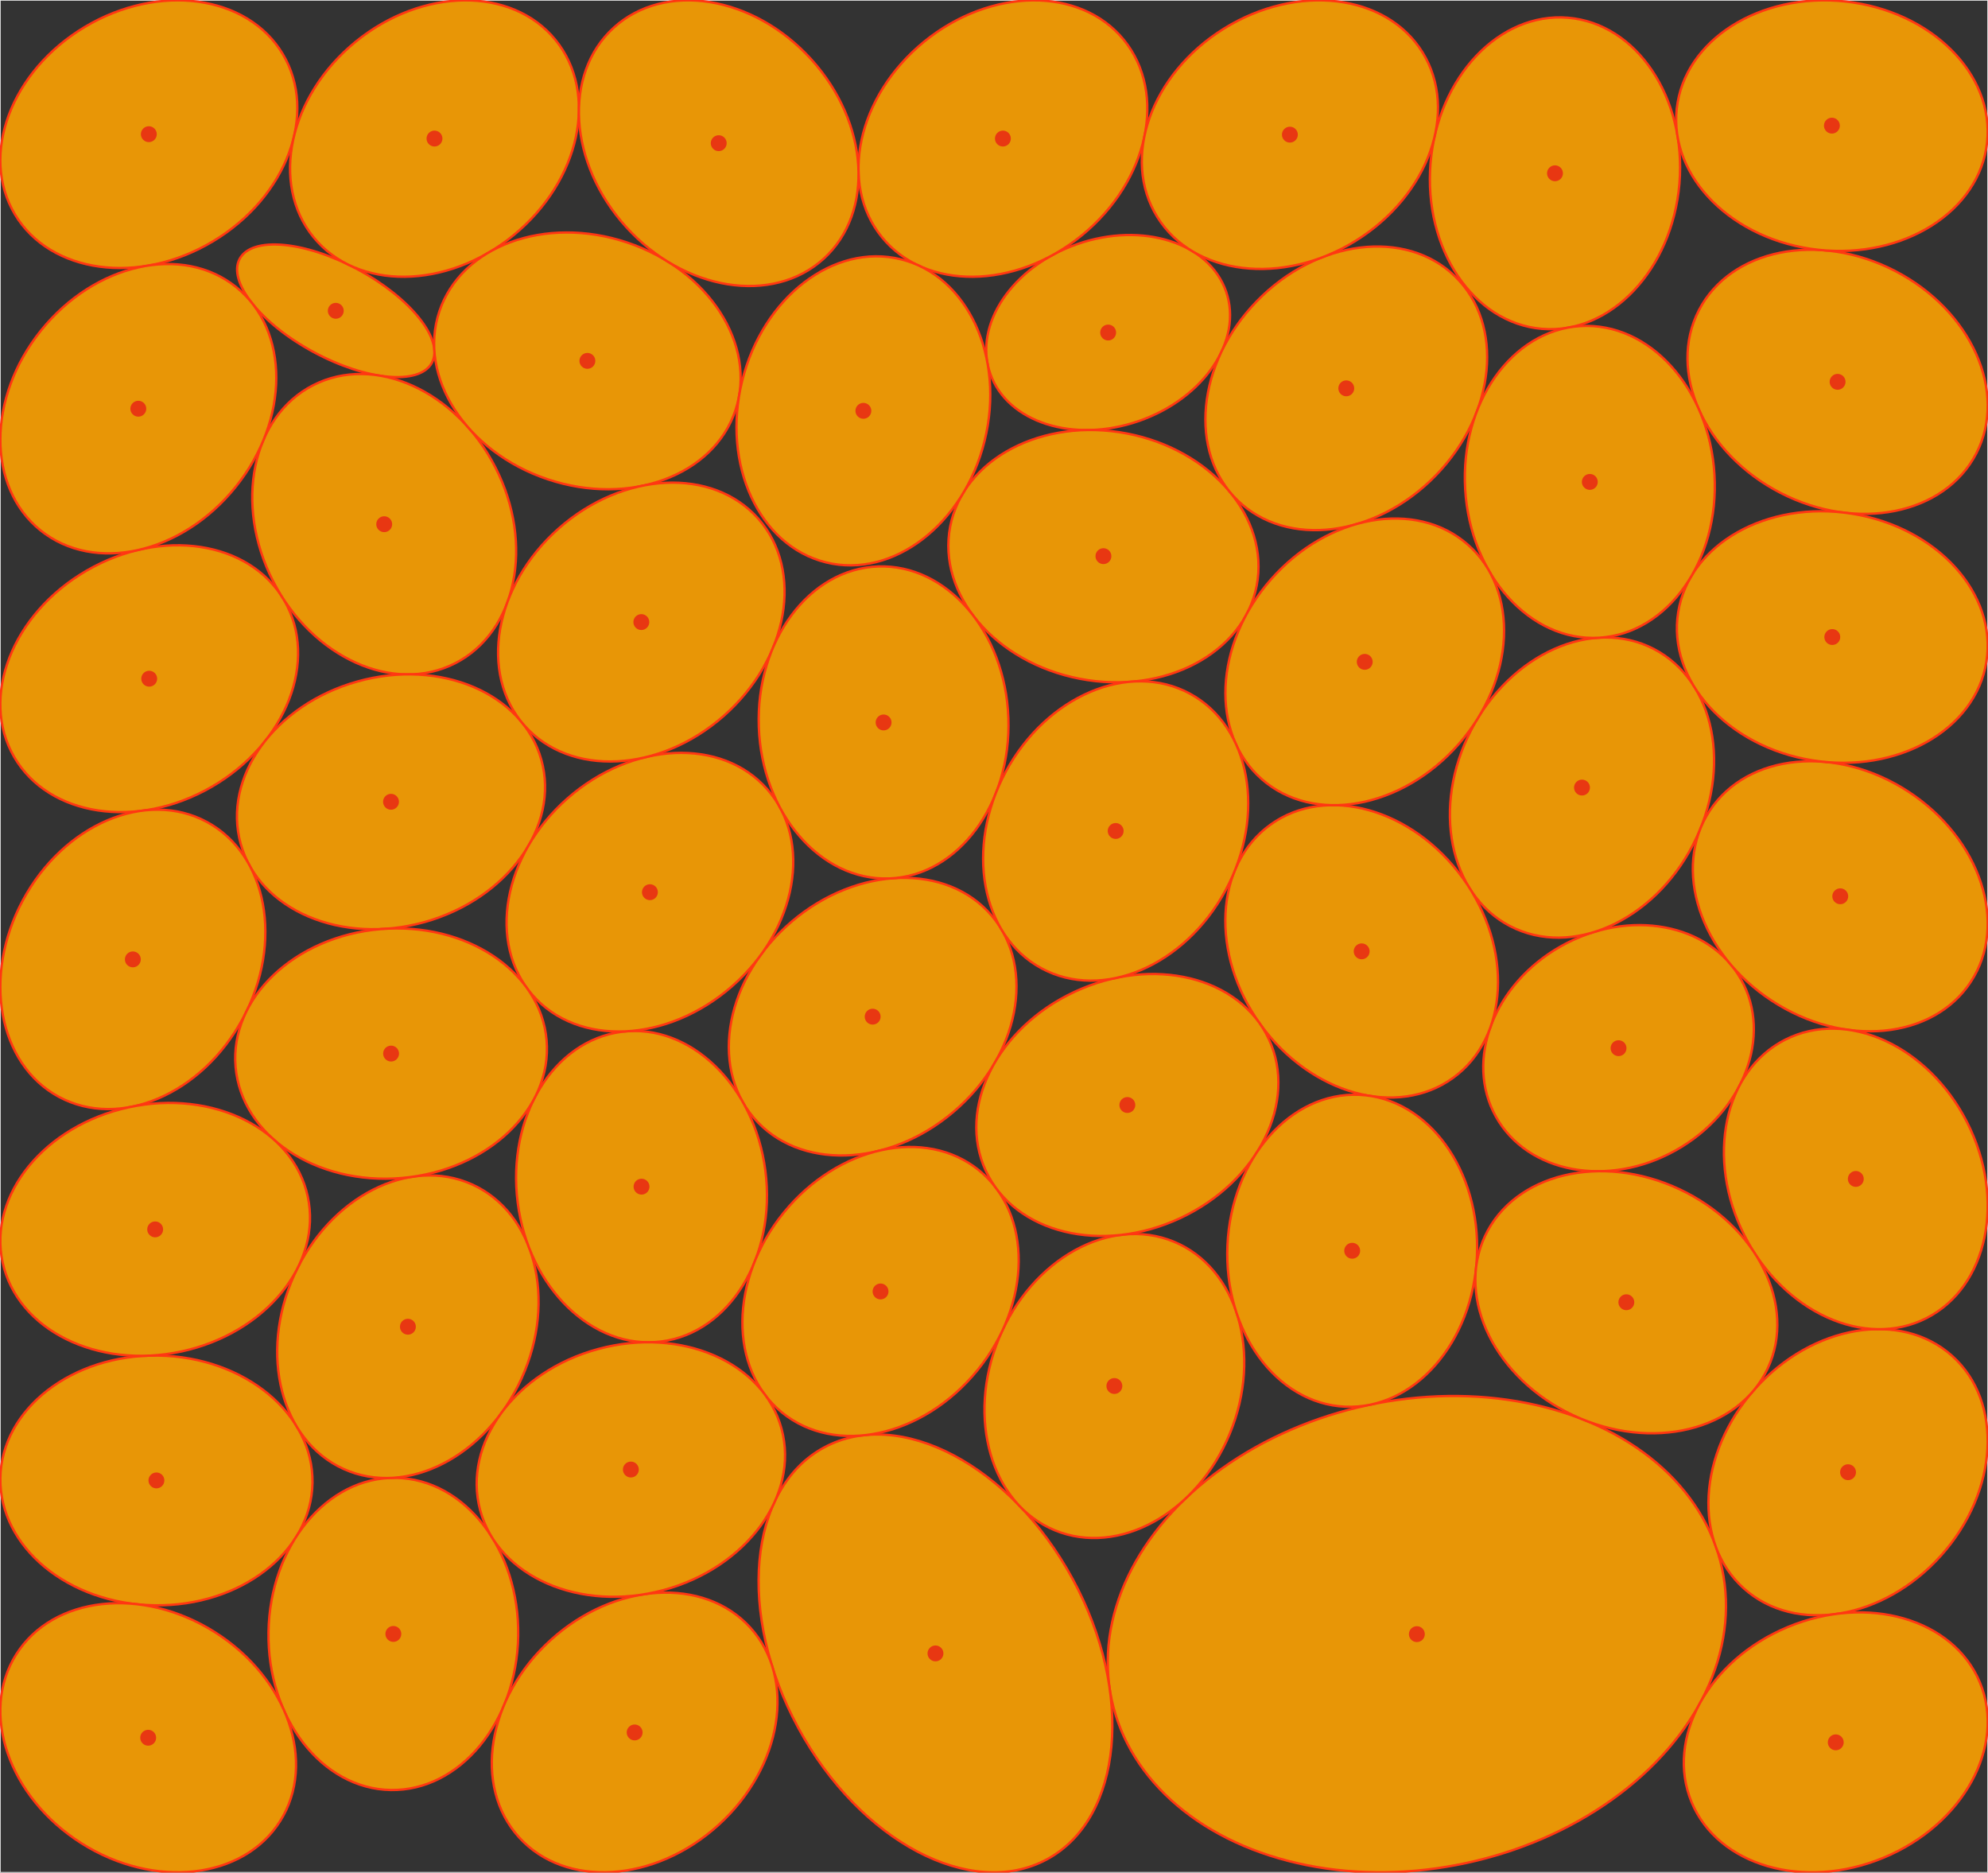 <?xml version="1.0" encoding="UTF-8"?>
<!DOCTYPE svg PUBLIC "-//W3C//DTD SVG 1.1//EN"
  "http://www.w3.org/Graphics/SVG/1.1/DTD/svg11.dtd">
<svg xmlns="http://www.w3.org/2000/svg"
    xmlns:xlink="http://www.w3.org/1999/xlink"
    viewBox="-0.15 -0.15 849.169 799.758"
>
<rect x="-0.15" y="-0.15" width="849.169" height="799.758" fill="#333333" stroke="none"/>
<style>
.ellipse { fill:rgb(232,150,6);stroke-width:1;stroke:rgb(255,55,18) }
.dot { fill:rgb(232,55,18); }
.container { stroke-width:0.3px;stroke:rgb(235,235,235); fill:none; }
</style>
<rect x="0" y="0" width="848.869" height="799.458" style="stroke-width:0.3px;stroke:rgb(235,235,235); fill:none;" />

<ellipse cx="605.057" cy="697.756" rx="133.333" ry="100" class="ellipse" transform="rotate(-12.13 605.057 697.756)"/>
<circle cx="605.057" cy="697.756" r="3.395" class="dot" />
<ellipse cx="399.435" cy="705.988" rx="100" ry="66.667" class="ellipse" transform="rotate(-118.48 399.435 705.988)"/>
<circle cx="399.435" cy="705.988" r="3.395" class="dot" />
<ellipse cx="475.851" cy="591.783" rx="66.667" ry="53.333" class="ellipse" transform="rotate(112.42 475.851 591.783)"/>
<circle cx="475.851" cy="591.783" r="3.395" class="dot" />
<ellipse cx="691.207" cy="447.502" rx="60" ry="50" class="ellipse" transform="rotate(-29.214 691.207 447.502)"/>
<circle cx="691.207" cy="447.502" r="3.395" class="dot" />
<ellipse cx="473.193" cy="141.868" rx="53.333" ry="40" class="ellipse" transform="rotate(-19.157 473.193 141.868)"/>
<circle cx="473.193" cy="141.868" r="3.395" class="dot" />
<ellipse cx="143.276" cy="132.587" rx="46.667" ry="20" class="ellipse" transform="rotate(28.399 143.276 132.587)"/>
<circle cx="143.276" cy="132.587" r="3.395" class="dot" />
<ellipse cx="428.235" cy="59.025" rx="66.667" ry="53.333" class="ellipse" transform="rotate(-39.211 428.235 59.025)"/>
<circle cx="428.235" cy="59.025" r="3.395" class="dot" />
<ellipse cx="471.177" cy="237.368" rx="66.667" ry="53.333" class="ellipse" transform="rotate(10.92 471.177 237.368)"/>
<circle cx="471.177" cy="237.368" r="3.395" class="dot" />
<ellipse cx="675.595" cy="336.202" rx="66.667" ry="53.333" class="ellipse" transform="rotate(-62.616 675.595 336.202)"/>
<circle cx="675.595" cy="336.202" r="3.395" class="dot" />
<ellipse cx="63.583" cy="289.709" rx="66.667" ry="53.333" class="ellipse" transform="rotate(-30.069 63.583 289.709)"/>
<circle cx="63.583" cy="289.709" r="3.395" class="dot" />
<ellipse cx="785.91" cy="382.631" rx="66.667" ry="53.333" class="ellipse" transform="rotate(33.235 785.91 382.631)"/>
<circle cx="785.91" cy="382.631" r="3.395" class="dot" />
<ellipse cx="66.664" cy="632.109" rx="66.667" ry="53.333" class="ellipse" transform="rotate(0.889 66.664 632.109)"/>
<circle cx="66.664" cy="632.109" r="3.395" class="dot" />
<ellipse cx="574.909" cy="165.698" rx="66.667" ry="53.333" class="ellipse" transform="rotate(-45.837 574.909 165.698)"/>
<circle cx="574.909" cy="165.698" r="3.395" class="dot" />
<ellipse cx="664.058" cy="73.858" rx="66.667" ry="53.333" class="ellipse" transform="rotate(-85.198 664.058 73.858)"/>
<circle cx="664.058" cy="73.858" r="3.395" class="dot" />
<ellipse cx="789.234" cy="628.599" rx="66.667" ry="53.333" class="ellipse" transform="rotate(-48.161 789.234 628.599)"/>
<circle cx="789.234" cy="628.599" r="3.395" class="dot" />
<ellipse cx="63.421" cy="57.155" rx="66.667" ry="53.333" class="ellipse" transform="rotate(-30.91 63.421 57.155)"/>
<circle cx="63.421" cy="57.155" r="3.395" class="dot" />
<ellipse cx="167.868" cy="697.665" rx="66.667" ry="53.333" class="ellipse" transform="rotate(90.948 167.868 697.665)"/>
<circle cx="167.868" cy="697.665" r="3.395" class="dot" />
<ellipse cx="163.964" cy="223.728" rx="66.667" ry="53.333" class="ellipse" transform="rotate(62.926 163.964 223.728)"/>
<circle cx="163.964" cy="223.728" r="3.395" class="dot" />
<ellipse cx="792.551" cy="503.341" rx="66.667" ry="53.333" class="ellipse" transform="rotate(63.11 792.551 503.341)"/>
<circle cx="792.551" cy="503.341" r="3.395" class="dot" />
<ellipse cx="784.772" cy="162.919" rx="66.667" ry="53.333" class="ellipse" transform="rotate(27.275 784.772 162.919)"/>
<circle cx="784.772" cy="162.919" r="3.395" class="dot" />
<ellipse cx="174.082" cy="566.465" rx="66.667" ry="53.333" class="ellipse" transform="rotate(-65.705 174.082 566.465)"/>
<circle cx="174.082" cy="566.465" r="3.395" class="dot" />
<ellipse cx="372.604" cy="434.042" rx="66.667" ry="53.333" class="ellipse" transform="rotate(-40.337 372.604 434.042)"/>
<circle cx="372.604" cy="434.042" r="3.395" class="dot" />
<ellipse cx="273.879" cy="506.642" rx="66.667" ry="53.333" class="ellipse" transform="rotate(-97.29 273.879 506.642)"/>
<circle cx="273.879" cy="506.642" r="3.395" class="dot" />
<ellipse cx="185.441" cy="59.025" rx="66.667" ry="53.333" class="ellipse" transform="rotate(-39.214 185.441 59.025)"/>
<circle cx="185.441" cy="59.025" r="3.395" class="dot" />
<ellipse cx="63.144" cy="741.998" rx="66.667" ry="53.333" class="ellipse" transform="rotate(32.315 63.144 741.998)"/>
<circle cx="63.144" cy="741.998" r="3.395" class="dot" />
<ellipse cx="166.868" cy="342.273" rx="66.667" ry="53.333" class="ellipse" transform="rotate(-15.64 166.868 342.273)"/>
<circle cx="166.868" cy="342.273" r="3.395" class="dot" />
<ellipse cx="782.343" cy="53.509" rx="66.667" ry="53.333" class="ellipse" transform="rotate(6.21 782.343 53.509)"/>
<circle cx="782.343" cy="53.509" r="3.395" class="dot" />
<ellipse cx="375.975" cy="551.403" rx="66.667" ry="53.333" class="ellipse" transform="rotate(-50.865 375.975 551.403)"/>
<circle cx="375.975" cy="551.403" r="3.395" class="dot" />
<ellipse cx="581.484" cy="406.147" rx="66.667" ry="53.333" class="ellipse" transform="rotate(-125.795 581.484 406.147)"/>
<circle cx="581.484" cy="406.147" r="3.395" class="dot" />
<ellipse cx="56.595" cy="409.581" rx="66.667" ry="53.333" class="ellipse" transform="rotate(-61.745 56.595 409.581)"/>
<circle cx="56.595" cy="409.581" r="3.395" class="dot" />
<ellipse cx="481.392" cy="471.773" rx="66.667" ry="53.333" class="ellipse" transform="rotate(-24.933 481.392 471.773)"/>
<circle cx="481.392" cy="471.773" r="3.395" class="dot" />
<ellipse cx="277.457" cy="380.884" rx="66.667" ry="53.333" class="ellipse" transform="rotate(-41.269 277.457 380.884)"/>
<circle cx="277.457" cy="380.884" r="3.395" class="dot" />
<ellipse cx="577.435" cy="534.022" rx="66.667" ry="53.333" class="ellipse" transform="rotate(-87.405 577.435 534.022)"/>
<circle cx="577.435" cy="534.022" r="3.395" class="dot" />
<ellipse cx="782.505" cy="271.913" rx="66.667" ry="53.333" class="ellipse" transform="rotate(9.132 782.505 271.913)"/>
<circle cx="782.505" cy="271.913" r="3.395" class="dot" />
<ellipse cx="270.938" cy="739.741" rx="66.667" ry="53.333" class="ellipse" transform="rotate(-42.192 270.938 739.741)"/>
<circle cx="270.938" cy="739.741" r="3.395" class="dot" />
<ellipse cx="58.93" cy="174.4" rx="66.667" ry="53.333" class="ellipse" transform="rotate(-51.197 58.93 174.4)"/>
<circle cx="58.93" cy="174.4" r="3.395" class="dot" />
<ellipse cx="250.75" cy="153.972" rx="66.667" ry="53.333" class="ellipse" transform="rotate(18.479 250.75 153.972)"/>
<circle cx="250.75" cy="153.972" r="3.395" class="dot" />
<ellipse cx="306.849" cy="61" rx="66.667" ry="53.333" class="ellipse" transform="rotate(47.747 306.849 61)"/>
<circle cx="306.849" cy="61" r="3.395" class="dot" />
<ellipse cx="368.64" cy="175.306" rx="66.667" ry="53.333" class="ellipse" transform="rotate(-76.131 368.64 175.306)"/>
<circle cx="368.64" cy="175.306" r="3.395" class="dot" />
<ellipse cx="678.935" cy="205.662" rx="66.667" ry="53.333" class="ellipse" transform="rotate(-93.393 678.935 205.662)"/>
<circle cx="678.935" cy="205.662" r="3.395" class="dot" />
<ellipse cx="166.901" cy="449.806" rx="66.667" ry="53.333" class="ellipse" transform="rotate(-4.918 166.901 449.806)"/>
<circle cx="166.901" cy="449.806" r="3.395" class="dot" />
<ellipse cx="550.823" cy="57.355" rx="66.667" ry="53.333" class="ellipse" transform="rotate(-31.835 550.823 57.355)"/>
<circle cx="550.823" cy="57.355" r="3.395" class="dot" />
<ellipse cx="582.793" cy="282.513" rx="66.667" ry="53.333" class="ellipse" transform="rotate(-48.666 582.793 282.513)"/>
<circle cx="582.793" cy="282.513" r="3.395" class="dot" />
<ellipse cx="269.322" cy="627.456" rx="66.667" ry="53.333" class="ellipse" transform="rotate(-15.09 269.322 627.456)"/>
<circle cx="269.322" cy="627.456" r="3.395" class="dot" />
<ellipse cx="694.54" cy="556.009" rx="66.667" ry="53.333" class="ellipse" transform="rotate(25.048 694.54 556.009)"/>
<circle cx="694.54" cy="556.009" r="3.395" class="dot" />
<ellipse cx="273.793" cy="265.523" rx="66.667" ry="53.333" class="ellipse" transform="rotate(-41.455 273.793 265.523)"/>
<circle cx="273.793" cy="265.523" r="3.395" class="dot" />
<ellipse cx="66.131" cy="524.893" rx="66.667" ry="53.333" class="ellipse" transform="rotate(-12.172 66.131 524.893)"/>
<circle cx="66.131" cy="524.893" r="3.395" class="dot" />
<ellipse cx="783.989" cy="743.965" rx="66.667" ry="53.333" class="ellipse" transform="rotate(-22.538 783.989 743.965)"/>
<circle cx="783.989" cy="743.965" r="3.395" class="dot" />
<ellipse cx="377.275" cy="308.396" rx="66.667" ry="53.333" class="ellipse" transform="rotate(-92.039 377.275 308.396)"/>
<circle cx="377.275" cy="308.396" r="3.395" class="dot" />
<ellipse cx="476.407" cy="354.741" rx="66.667" ry="53.333" class="ellipse" transform="rotate(-61.655 476.407 354.741)"/>
<circle cx="476.407" cy="354.741" r="3.395" class="dot" />
</svg>
